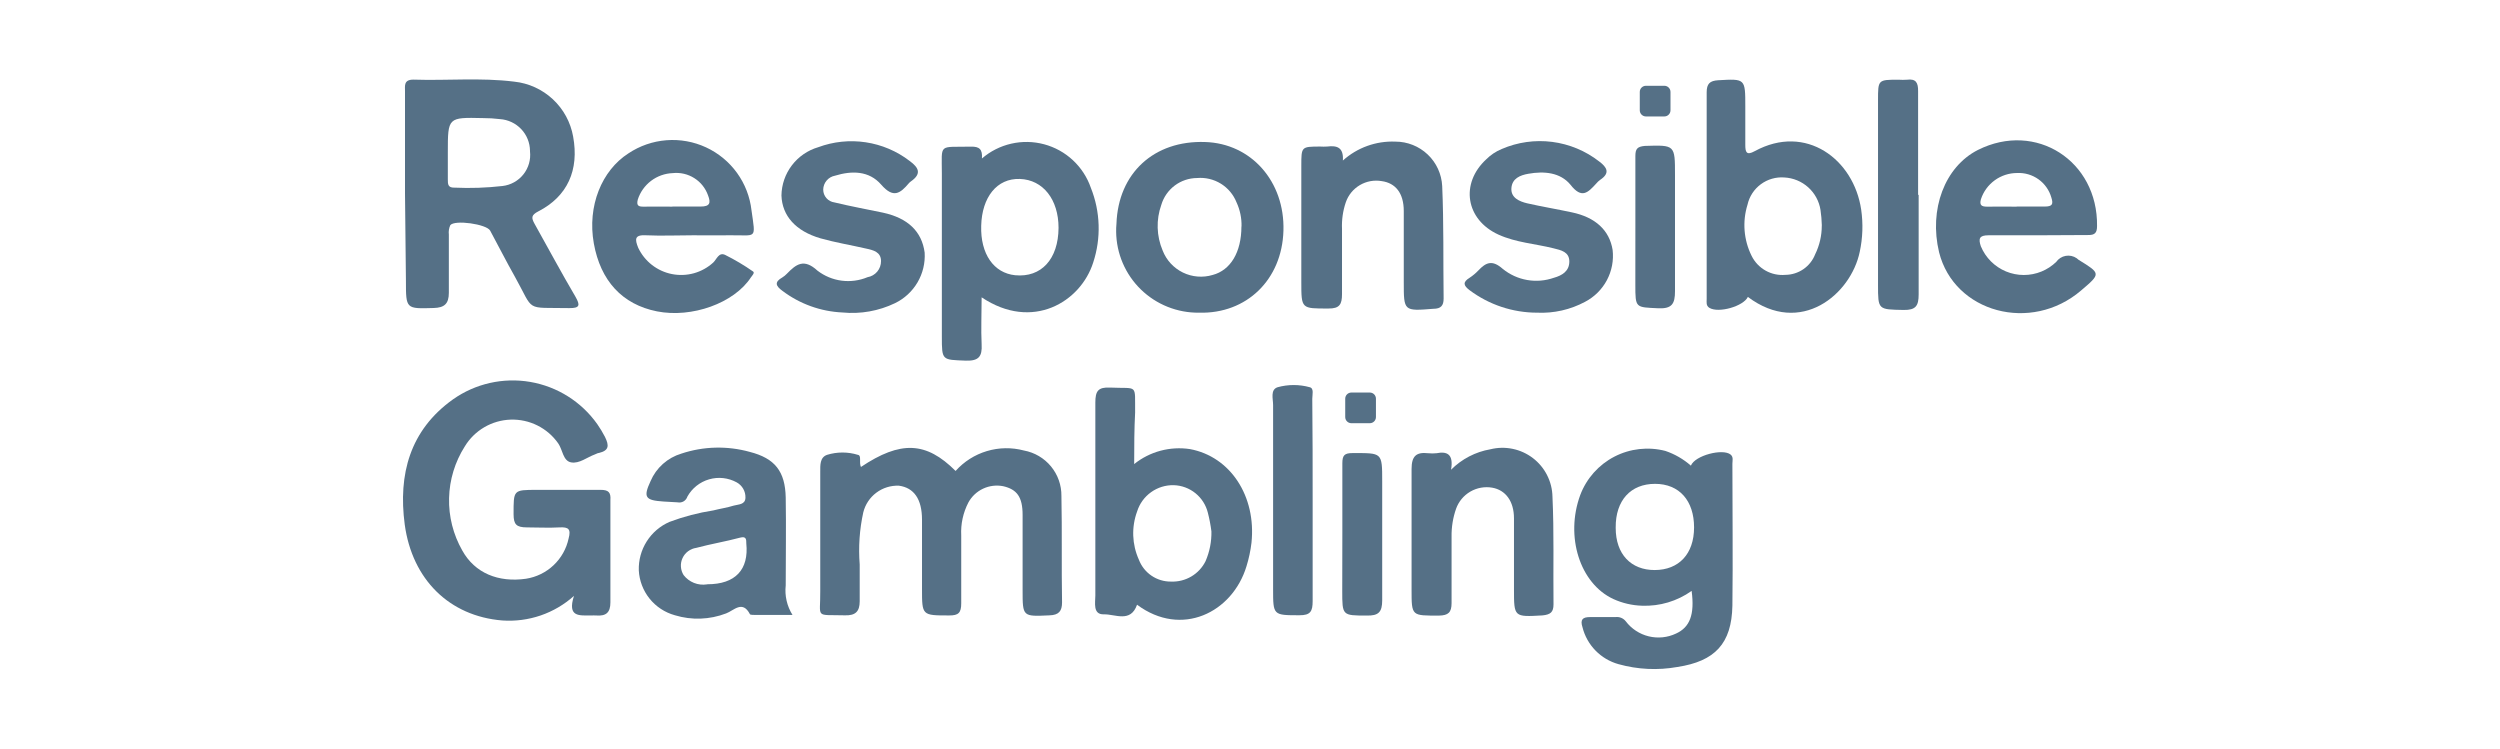 <svg width="167" height="50" viewBox="0 0 167 50" fill="none" xmlns="http://www.w3.org/2000/svg">
<path d="M38.34 39.807C37.693 40.387 36.935 40.832 36.112 41.114C35.288 41.395 34.417 41.508 33.549 41.447C30.018 41.158 27.537 38.713 27.036 35.04C26.591 31.685 27.378 28.735 30.259 26.678C31.756 25.622 33.612 25.203 35.419 25.512C37.226 25.822 38.836 26.835 39.895 28.328C40.085 28.6 40.257 28.884 40.409 29.178C40.703 29.773 40.683 30.093 40.011 30.258C39.916 30.258 39.834 30.327 39.744 30.353C39.212 30.545 38.697 30.988 38.15 30.887C37.602 30.785 37.588 30.04 37.288 29.617C36.932 29.109 36.456 28.699 35.901 28.422C35.347 28.145 34.731 28.011 34.112 28.031C33.492 28.051 32.887 28.226 32.352 28.538C31.817 28.851 31.368 29.292 31.047 29.822C30.39 30.856 30.027 32.05 29.998 33.274C29.968 34.499 30.273 35.708 30.88 36.773C31.715 38.283 33.29 38.925 35.137 38.66C35.829 38.552 36.471 38.237 36.98 37.756C37.489 37.275 37.839 36.652 37.984 35.968C38.151 35.347 37.984 35.197 37.375 35.23C36.657 35.272 35.923 35.23 35.204 35.23C34.484 35.23 34.313 35.025 34.307 34.363C34.307 32.723 34.273 32.723 35.862 32.723H40.132C40.633 32.723 40.816 32.882 40.775 33.407V40.24C40.775 40.923 40.481 41.162 39.844 41.115C39.719 41.108 39.593 41.108 39.467 41.115C38.716 41.105 37.881 41.248 38.34 39.807Z" fill="#557086"/>
<path d="M27.054 12.924V6.09C27.054 5.727 26.965 5.319 27.615 5.319C29.86 5.394 32.112 5.174 34.35 5.454C35.316 5.556 36.222 5.97 36.931 6.631C37.641 7.292 38.116 8.166 38.285 9.12C38.696 11.36 37.909 13.12 35.959 14.12C35.479 14.367 35.486 14.55 35.711 14.954C36.621 16.579 37.498 18.219 38.45 19.837C38.757 20.384 38.744 20.589 38.026 20.582C35.007 20.527 35.726 20.869 34.399 18.492C33.823 17.474 33.303 16.442 32.742 15.405C32.502 14.967 30.367 14.667 30.08 15.042C29.99 15.239 29.957 15.456 29.983 15.67V19.557C29.983 20.295 29.683 20.557 28.965 20.575C27.116 20.63 27.116 20.644 27.116 18.765L27.054 12.924ZM29.915 10.19V11.98C29.915 12.295 29.915 12.547 30.354 12.534C31.426 12.584 32.501 12.547 33.567 12.425C34.117 12.361 34.62 12.082 34.964 11.648C35.308 11.215 35.467 10.663 35.404 10.114V10.075C35.399 9.535 35.189 9.017 34.818 8.625C34.446 8.232 33.94 7.994 33.4 7.957C33.023 7.911 32.644 7.888 32.264 7.889C29.915 7.834 29.915 7.834 29.915 10.177V10.19Z" fill="#557086"/>
<path d="M57.51 31.194C60.165 29.419 61.868 29.494 63.834 31.46C64.394 30.833 65.117 30.374 65.922 30.133C66.728 29.891 67.585 29.878 68.398 30.094C69.108 30.224 69.749 30.601 70.207 31.157C70.665 31.713 70.912 32.413 70.903 33.134C70.952 35.497 70.903 37.867 70.945 40.237C70.945 40.819 70.733 41.084 70.11 41.105C68.31 41.187 68.31 41.207 68.31 39.417V34.397C68.31 33.189 67.926 32.69 67.016 32.479C66.562 32.389 66.093 32.446 65.674 32.641C65.256 32.836 64.911 33.159 64.689 33.564C64.337 34.242 64.171 35.001 64.21 35.764V40.305C64.21 40.927 64.033 41.119 63.403 41.112C61.59 41.112 61.59 41.112 61.59 39.349V34.712C61.59 33.345 61.055 32.58 60.048 32.444C59.506 32.422 58.973 32.587 58.539 32.912C58.105 33.237 57.797 33.701 57.667 34.227C57.416 35.37 57.336 36.544 57.428 37.71V40.167C57.428 40.85 57.141 41.124 56.449 41.104C54.395 41.049 54.813 41.342 54.793 39.484V31.529C54.793 31.079 54.759 30.552 55.252 30.382C55.921 30.177 56.636 30.177 57.304 30.382C57.572 30.422 57.366 30.874 57.51 31.194Z" fill="#557086"/>
<path d="M113.001 39.472C112.036 40.159 110.871 40.507 109.687 40.462C109.023 40.442 108.369 40.289 107.765 40.012C105.534 38.974 104.542 35.834 105.561 33.066C105.978 31.961 106.789 31.049 107.839 30.505C108.889 29.962 110.104 29.826 111.249 30.122C111.876 30.335 112.455 30.669 112.952 31.106C113.219 30.422 115.088 29.939 115.607 30.367C115.806 30.534 115.724 30.777 115.724 30.982C115.724 34.139 115.764 37.3 115.724 40.456C115.676 42.997 114.555 44.172 112.05 44.554C110.739 44.789 109.392 44.724 108.109 44.364C107.528 44.201 106.999 43.888 106.578 43.456C106.157 43.024 105.858 42.489 105.711 41.904C105.544 41.392 105.711 41.221 106.212 41.221H107.915C108.044 41.205 108.175 41.222 108.295 41.271C108.415 41.32 108.52 41.399 108.6 41.501C108.98 42.002 109.522 42.358 110.134 42.507C110.746 42.657 111.391 42.591 111.96 42.321C112.877 41.904 113.213 41.064 113.001 39.472ZM107.929 35.272C107.929 37.007 108.941 38.086 110.542 38.079C112.144 38.072 113.164 37.007 113.164 35.231C113.164 33.454 112.186 32.321 110.557 32.321C108.929 32.321 107.915 33.427 107.929 35.237V35.272Z" fill="#557086"/>
<path d="M75.763 31C76.281 30.584 76.88 30.281 77.522 30.109C78.164 29.937 78.835 29.9 79.492 30C82.189 30.5 83.927 33.148 83.599 36.257C83.536 36.79 83.424 37.316 83.265 37.828C82.328 40.922 78.923 42.608 75.955 40.395C75.524 41.625 74.49 41.017 73.739 41.038C72.987 41.06 73.169 40.26 73.169 39.782V26.89C73.169 26.118 73.355 25.853 74.156 25.89C76.045 25.978 75.805 25.603 75.826 27.557C75.77 28.64 75.763 29.732 75.763 31ZM80.923 35.5C80.87 35.077 80.79 34.657 80.683 34.243C80.556 33.733 80.265 33.277 79.855 32.946C79.445 32.615 78.939 32.427 78.412 32.41C77.868 32.397 77.336 32.56 76.894 32.876C76.452 33.191 76.125 33.641 75.962 34.158C75.574 35.209 75.616 36.368 76.077 37.388C76.242 37.821 76.535 38.193 76.918 38.455C77.301 38.716 77.755 38.854 78.219 38.85C78.696 38.87 79.168 38.752 79.579 38.51C79.99 38.268 80.321 37.912 80.532 37.485C80.804 36.855 80.937 36.175 80.923 35.49V35.5Z" fill="#557086"/>
<path d="M116.758 19.834C116.463 20.462 114.801 20.934 114.191 20.566C113.951 20.422 114.006 20.182 114.006 19.971V6.167C114.006 5.599 114.211 5.394 114.779 5.36C116.586 5.259 116.586 5.244 116.586 7.115V9.667C116.586 10.146 116.648 10.412 117.216 10.097C120.638 8.232 123.834 10.644 124.327 14.004C124.463 14.94 124.431 15.894 124.231 16.819C123.642 19.667 120.288 22.485 116.758 19.834ZM121.698 15.052C121.689 14.707 121.66 14.363 121.609 14.022C121.517 13.439 121.227 12.906 120.787 12.511C120.348 12.117 119.785 11.885 119.195 11.855C118.634 11.812 118.076 11.973 117.624 12.307C117.171 12.641 116.855 13.127 116.733 13.675C116.382 14.807 116.48 16.029 117.007 17.09C117.211 17.506 117.536 17.849 117.939 18.076C118.342 18.303 118.805 18.402 119.266 18.36C119.696 18.356 120.114 18.223 120.468 17.98C120.821 17.736 121.094 17.393 121.25 16.994C121.544 16.397 121.696 15.741 121.695 15.075L121.698 15.052Z" fill="#557086"/>
<path d="M65.593 10.587C66.155 10.102 66.828 9.762 67.552 9.597C68.277 9.431 69.031 9.446 69.749 9.638C70.467 9.831 71.126 10.196 71.67 10.702C72.213 11.208 72.625 11.84 72.867 12.541C73.507 14.137 73.563 15.908 73.024 17.541C72.189 20.164 68.973 22.137 65.573 19.862C65.573 20.976 65.524 21.994 65.573 23.006C65.619 23.817 65.374 24.119 64.517 24.091C62.924 24.029 62.916 24.091 62.916 22.486V11.592C62.916 9.542 62.657 9.842 64.859 9.796C65.414 9.782 65.641 9.966 65.593 10.587ZM65.544 15.087C65.489 16.959 66.379 18.242 67.817 18.386C69.555 18.552 70.698 17.314 70.711 15.219C70.711 13.327 69.677 12.009 68.131 11.954C66.585 11.899 65.593 13.182 65.544 15.082V15.087Z" fill="#557086"/>
<path d="M52.939 41.078H50.461C50.337 41.078 50.127 41.078 50.098 41.031C49.597 40.068 49.023 40.784 48.504 40.976C47.409 41.397 46.204 41.441 45.082 41.099C44.415 40.915 43.824 40.526 43.391 39.988C42.959 39.449 42.707 38.788 42.672 38.099C42.651 37.416 42.835 36.743 43.201 36.166C43.567 35.588 44.098 35.134 44.726 34.861C45.672 34.507 46.651 34.251 47.648 34.096C48.106 33.979 48.579 33.911 49.016 33.774C49.325 33.686 49.789 33.721 49.796 33.242C49.802 33.036 49.751 32.832 49.648 32.652C49.546 32.473 49.396 32.325 49.215 32.224C48.651 31.914 47.987 31.84 47.369 32.019C46.751 32.197 46.228 32.612 45.917 33.174C45.875 33.307 45.785 33.42 45.665 33.491C45.545 33.561 45.402 33.585 45.265 33.556L44.322 33.502C43.103 33.419 42.952 33.229 43.459 32.136C43.645 31.699 43.926 31.308 44.281 30.991C44.636 30.674 45.056 30.439 45.513 30.302C46.99 29.809 48.582 29.769 50.083 30.186C51.768 30.616 52.451 31.491 52.486 33.239C52.52 35.193 52.486 37.153 52.486 39.106C52.41 39.795 52.57 40.49 52.939 41.078ZM47.253 39.029C49.121 39.029 50.032 38.053 49.853 36.297C49.853 36.038 49.853 35.806 49.442 35.914C48.477 36.174 47.478 36.337 46.513 36.597C46.315 36.625 46.128 36.702 45.967 36.82C45.807 36.939 45.679 37.096 45.595 37.276C45.51 37.457 45.472 37.655 45.485 37.854C45.497 38.053 45.559 38.245 45.664 38.414C45.845 38.648 46.084 38.829 46.359 38.939C46.633 39.048 46.932 39.082 47.224 39.036L47.253 39.029Z" fill="#557086"/>
<path d="M46.286 15.717C45.239 15.717 44.198 15.765 43.151 15.717C42.378 15.675 42.405 15.984 42.632 16.55C42.843 16.999 43.158 17.392 43.549 17.697C43.941 18.003 44.399 18.212 44.886 18.308C45.374 18.404 45.877 18.385 46.356 18.252C46.834 18.118 47.275 17.875 47.642 17.54C47.874 17.329 48.011 16.824 48.442 17.029C49.089 17.351 49.712 17.721 50.304 18.135C50.434 18.217 50.249 18.407 50.16 18.53C49.038 20.252 46.211 21.262 43.884 20.799C41.558 20.335 40.113 18.749 39.667 16.257C39.222 13.765 40.195 11.387 41.98 10.245C42.737 9.74 43.611 9.438 44.518 9.368C45.426 9.297 46.336 9.461 47.162 9.843C47.987 10.225 48.7 10.813 49.233 11.55C49.765 12.287 50.098 13.148 50.2 14.05C50.481 16.05 50.569 15.69 48.742 15.717C47.929 15.73 47.107 15.717 46.286 15.717ZM44.923 13.797H46.805C47.428 13.797 47.49 13.552 47.298 13.054C47.131 12.576 46.807 12.168 46.378 11.898C45.95 11.627 45.442 11.51 44.938 11.564C44.414 11.584 43.908 11.764 43.491 12.081C43.073 12.398 42.763 12.835 42.603 13.334C42.495 13.764 42.678 13.81 43.021 13.804C43.651 13.79 44.28 13.804 44.91 13.804L44.923 13.797Z" fill="#557086"/>
<path d="M136.063 15.717H132.833C132.211 15.717 132.149 15.942 132.321 16.453C132.636 17.213 133.24 17.817 134.001 18.133C134.762 18.448 135.617 18.449 136.379 18.135C136.74 17.985 137.069 17.77 137.351 17.5C137.5 17.286 137.728 17.139 137.985 17.092C138.242 17.045 138.507 17.102 138.722 17.25C138.767 17.281 138.81 17.316 138.849 17.355C140.335 18.272 140.352 18.272 139.016 19.405C135.676 22.267 130.542 20.88 129.53 16.85C128.846 13.995 129.899 11.147 132.124 10.017C135.99 8.077 140.14 10.74 140.083 15.098C140.083 15.557 139.933 15.707 139.487 15.7C138.336 15.703 137.201 15.717 136.063 15.717ZM134.696 13.797H136.584C137.085 13.797 137.179 13.653 137.029 13.19C136.888 12.7 136.585 12.273 136.17 11.976C135.755 11.68 135.252 11.532 134.742 11.557C134.207 11.557 133.685 11.727 133.251 12.041C132.818 12.354 132.494 12.797 132.327 13.305C132.211 13.715 132.376 13.805 132.738 13.805C133.406 13.792 134.066 13.805 134.729 13.805L134.696 13.797Z" fill="#557086"/>
<path d="M80.095 20.887C79.376 20.896 78.662 20.762 77.995 20.495C77.328 20.229 76.719 19.833 76.205 19.331C75.691 18.83 75.281 18.232 74.999 17.572C74.716 16.912 74.567 16.203 74.559 15.486C74.555 15.307 74.562 15.13 74.579 14.952C74.694 11.57 77.084 9.366 80.506 9.487C83.585 9.584 85.83 12.13 85.734 15.409C85.639 18.687 83.269 20.976 80.095 20.887ZM82.934 15.129C82.948 14.573 82.834 14.022 82.6 13.517C82.394 12.999 82.027 12.562 81.552 12.269C81.077 11.976 80.521 11.844 79.965 11.892C79.427 11.895 78.904 12.071 78.474 12.393C78.044 12.716 77.729 13.168 77.576 13.682C77.221 14.675 77.253 15.765 77.665 16.735C77.914 17.377 78.396 17.901 79.015 18.204C79.634 18.506 80.345 18.565 81.005 18.367C82.196 18.052 82.927 16.857 82.927 15.129H82.934Z" fill="#557086"/>
<path d="M89.704 10.724C90.662 9.861 91.921 9.407 93.211 9.46C94.015 9.459 94.789 9.768 95.371 10.321C95.954 10.874 96.3 11.63 96.339 12.432C96.448 14.917 96.401 17.417 96.434 19.945C96.434 20.409 96.257 20.627 95.749 20.627C93.766 20.785 93.772 20.794 93.772 18.839V14.099C93.772 12.895 93.218 12.227 92.301 12.099C91.796 12.011 91.277 12.106 90.837 12.366C90.396 12.626 90.063 13.035 89.898 13.519C89.705 14.088 89.62 14.688 89.646 15.289V19.645C89.646 20.329 89.487 20.615 88.742 20.609C86.928 20.609 86.928 20.644 86.928 18.834V11.072C86.928 9.795 86.928 9.795 88.174 9.789C88.333 9.799 88.493 9.799 88.652 9.789C89.272 9.714 89.764 9.809 89.704 10.724Z" fill="#557086"/>
<path d="M102.68 20.887C101.054 20.886 99.472 20.36 98.171 19.387C97.754 19.072 97.698 18.847 98.171 18.554C98.383 18.415 98.578 18.252 98.752 18.069C99.266 17.522 99.684 17.344 100.382 17.959C100.853 18.343 101.415 18.6 102.015 18.704C102.614 18.808 103.23 18.756 103.804 18.554C104.345 18.402 104.831 18.116 104.831 17.467C104.831 16.819 104.268 16.709 103.769 16.585C102.545 16.279 101.264 16.204 100.095 15.671C97.904 14.671 97.528 12.255 99.287 10.637C99.581 10.344 99.93 10.112 100.314 9.954C101.374 9.496 102.539 9.331 103.685 9.478C104.831 9.625 105.916 10.077 106.827 10.787C107.348 11.177 107.573 11.559 106.895 12.011C106.793 12.084 106.701 12.171 106.621 12.269C106.073 12.864 105.663 13.307 104.911 12.344C104.226 11.511 103.144 11.422 102.097 11.607C101.543 11.702 101.01 11.921 100.962 12.564C100.913 13.207 101.489 13.457 102.015 13.581C103.001 13.806 104.001 13.97 104.986 14.182C106.588 14.515 107.511 15.39 107.723 16.695C107.803 17.39 107.67 18.093 107.343 18.711C107.015 19.329 106.507 19.834 105.886 20.159C104.903 20.687 103.795 20.939 102.68 20.887Z" fill="#557086"/>
<path d="M56.279 20.874C54.824 20.809 53.423 20.304 52.263 19.426C51.823 19.106 51.708 18.846 52.263 18.531C52.371 18.465 52.47 18.384 52.557 18.292C53.186 17.644 53.699 17.247 54.609 18.081C55.078 18.441 55.633 18.671 56.22 18.748C56.807 18.824 57.403 18.745 57.949 18.517C58.203 18.474 58.434 18.342 58.6 18.144C58.765 17.947 58.855 17.697 58.852 17.439C58.852 16.831 58.333 16.707 57.861 16.606C56.847 16.372 55.806 16.202 54.814 15.922C53.144 15.437 52.248 14.412 52.201 13.061C52.211 12.332 52.455 11.625 52.897 11.045C53.339 10.464 53.955 10.04 54.656 9.834C55.668 9.458 56.759 9.344 57.827 9.504C58.895 9.664 59.905 10.092 60.761 10.749C61.376 11.201 61.581 11.604 60.85 12.116C60.799 12.151 60.753 12.192 60.713 12.239C60.132 12.922 59.679 13.271 58.864 12.334C58.049 11.397 56.9 11.394 55.778 11.736C55.559 11.776 55.361 11.891 55.218 12.061C55.074 12.231 54.994 12.445 54.991 12.667C54.991 12.876 55.067 13.077 55.204 13.234C55.341 13.391 55.531 13.493 55.738 13.521C56.812 13.781 57.901 13.979 58.974 14.204C60.644 14.566 61.575 15.454 61.767 16.871C61.809 17.567 61.644 18.26 61.291 18.862C60.938 19.464 60.415 19.948 59.786 20.252C58.696 20.776 57.483 20.991 56.279 20.874Z" fill="#557086"/>
<path d="M96.93 31.379C97.643 30.662 98.562 30.184 99.559 30.012C100.045 29.891 100.553 29.881 101.044 29.983C101.535 30.084 101.997 30.295 102.396 30.599C102.794 30.903 103.119 31.293 103.345 31.74C103.572 32.186 103.695 32.678 103.705 33.179C103.816 35.569 103.747 37.959 103.774 40.37C103.774 40.89 103.577 41.054 103.042 41.109C101.134 41.217 101.134 41.23 101.134 39.36V34.627C101.134 33.479 100.571 32.734 99.682 32.577C99.178 32.489 98.659 32.583 98.217 32.84C97.775 33.097 97.438 33.502 97.266 33.984C97.057 34.581 96.955 35.21 96.965 35.842V40.289C96.965 40.91 96.746 41.109 96.13 41.122C94.293 41.122 94.293 41.169 94.293 39.394V31.334C94.293 30.474 94.596 30.187 95.395 30.275C95.584 30.295 95.775 30.295 95.963 30.275C96.643 30.142 97.115 30.314 96.93 31.379Z" fill="#557086"/>
<path d="M128.166 13.032V19.667C128.166 20.432 127.974 20.718 127.164 20.705C125.452 20.67 125.452 20.705 125.452 19.023V6.69C125.452 5.325 125.452 5.325 126.821 5.325C127.011 5.338 127.2 5.338 127.389 5.325C127.985 5.248 128.136 5.522 128.129 6.09V13L128.166 13.032Z" fill="#557086"/>
<path d="M87.685 33.434V40.149C87.685 40.832 87.548 41.105 86.795 41.099C85.043 41.099 85.043 41.099 85.043 39.349V27.055C85.043 26.639 84.844 26.03 85.344 25.867C86.047 25.672 86.79 25.672 87.493 25.867C87.787 25.942 87.66 26.367 87.66 26.639C87.681 28.897 87.689 31.162 87.685 33.434Z" fill="#557086"/>
<path d="M89.669 35.579V30.949C89.669 30.416 89.806 30.266 90.354 30.266C92.331 30.266 92.331 30.204 92.331 32.157V40.101C92.331 40.888 92.085 41.139 91.297 41.119C89.662 41.119 89.662 41.119 89.662 39.479L89.669 35.579Z" fill="#557086"/>
<path d="M109.243 15.167V10.43C109.243 9.945 109.367 9.795 109.873 9.747C111.89 9.685 111.89 9.667 111.89 11.693V19.453C111.89 20.287 111.691 20.635 110.774 20.593C109.248 20.518 109.241 20.593 109.241 19.022L109.243 15.167Z" fill="#557086"/>
<path d="M91.503 26.222H90.272C90.045 26.222 89.861 26.405 89.861 26.632V27.86C89.861 28.087 90.045 28.27 90.272 28.27H91.503C91.73 28.27 91.913 28.087 91.913 27.86V26.632C91.913 26.405 91.73 26.222 91.503 26.222Z" fill="#557086"/>
<path d="M111.179 5.73H109.948C109.721 5.73 109.537 5.914 109.537 6.14V7.369C109.537 7.595 109.721 7.779 109.948 7.779H111.179C111.405 7.779 111.589 7.595 111.589 7.369V6.14C111.589 5.914 111.405 5.73 111.179 5.73Z" fill="#557086"/>
</svg>
